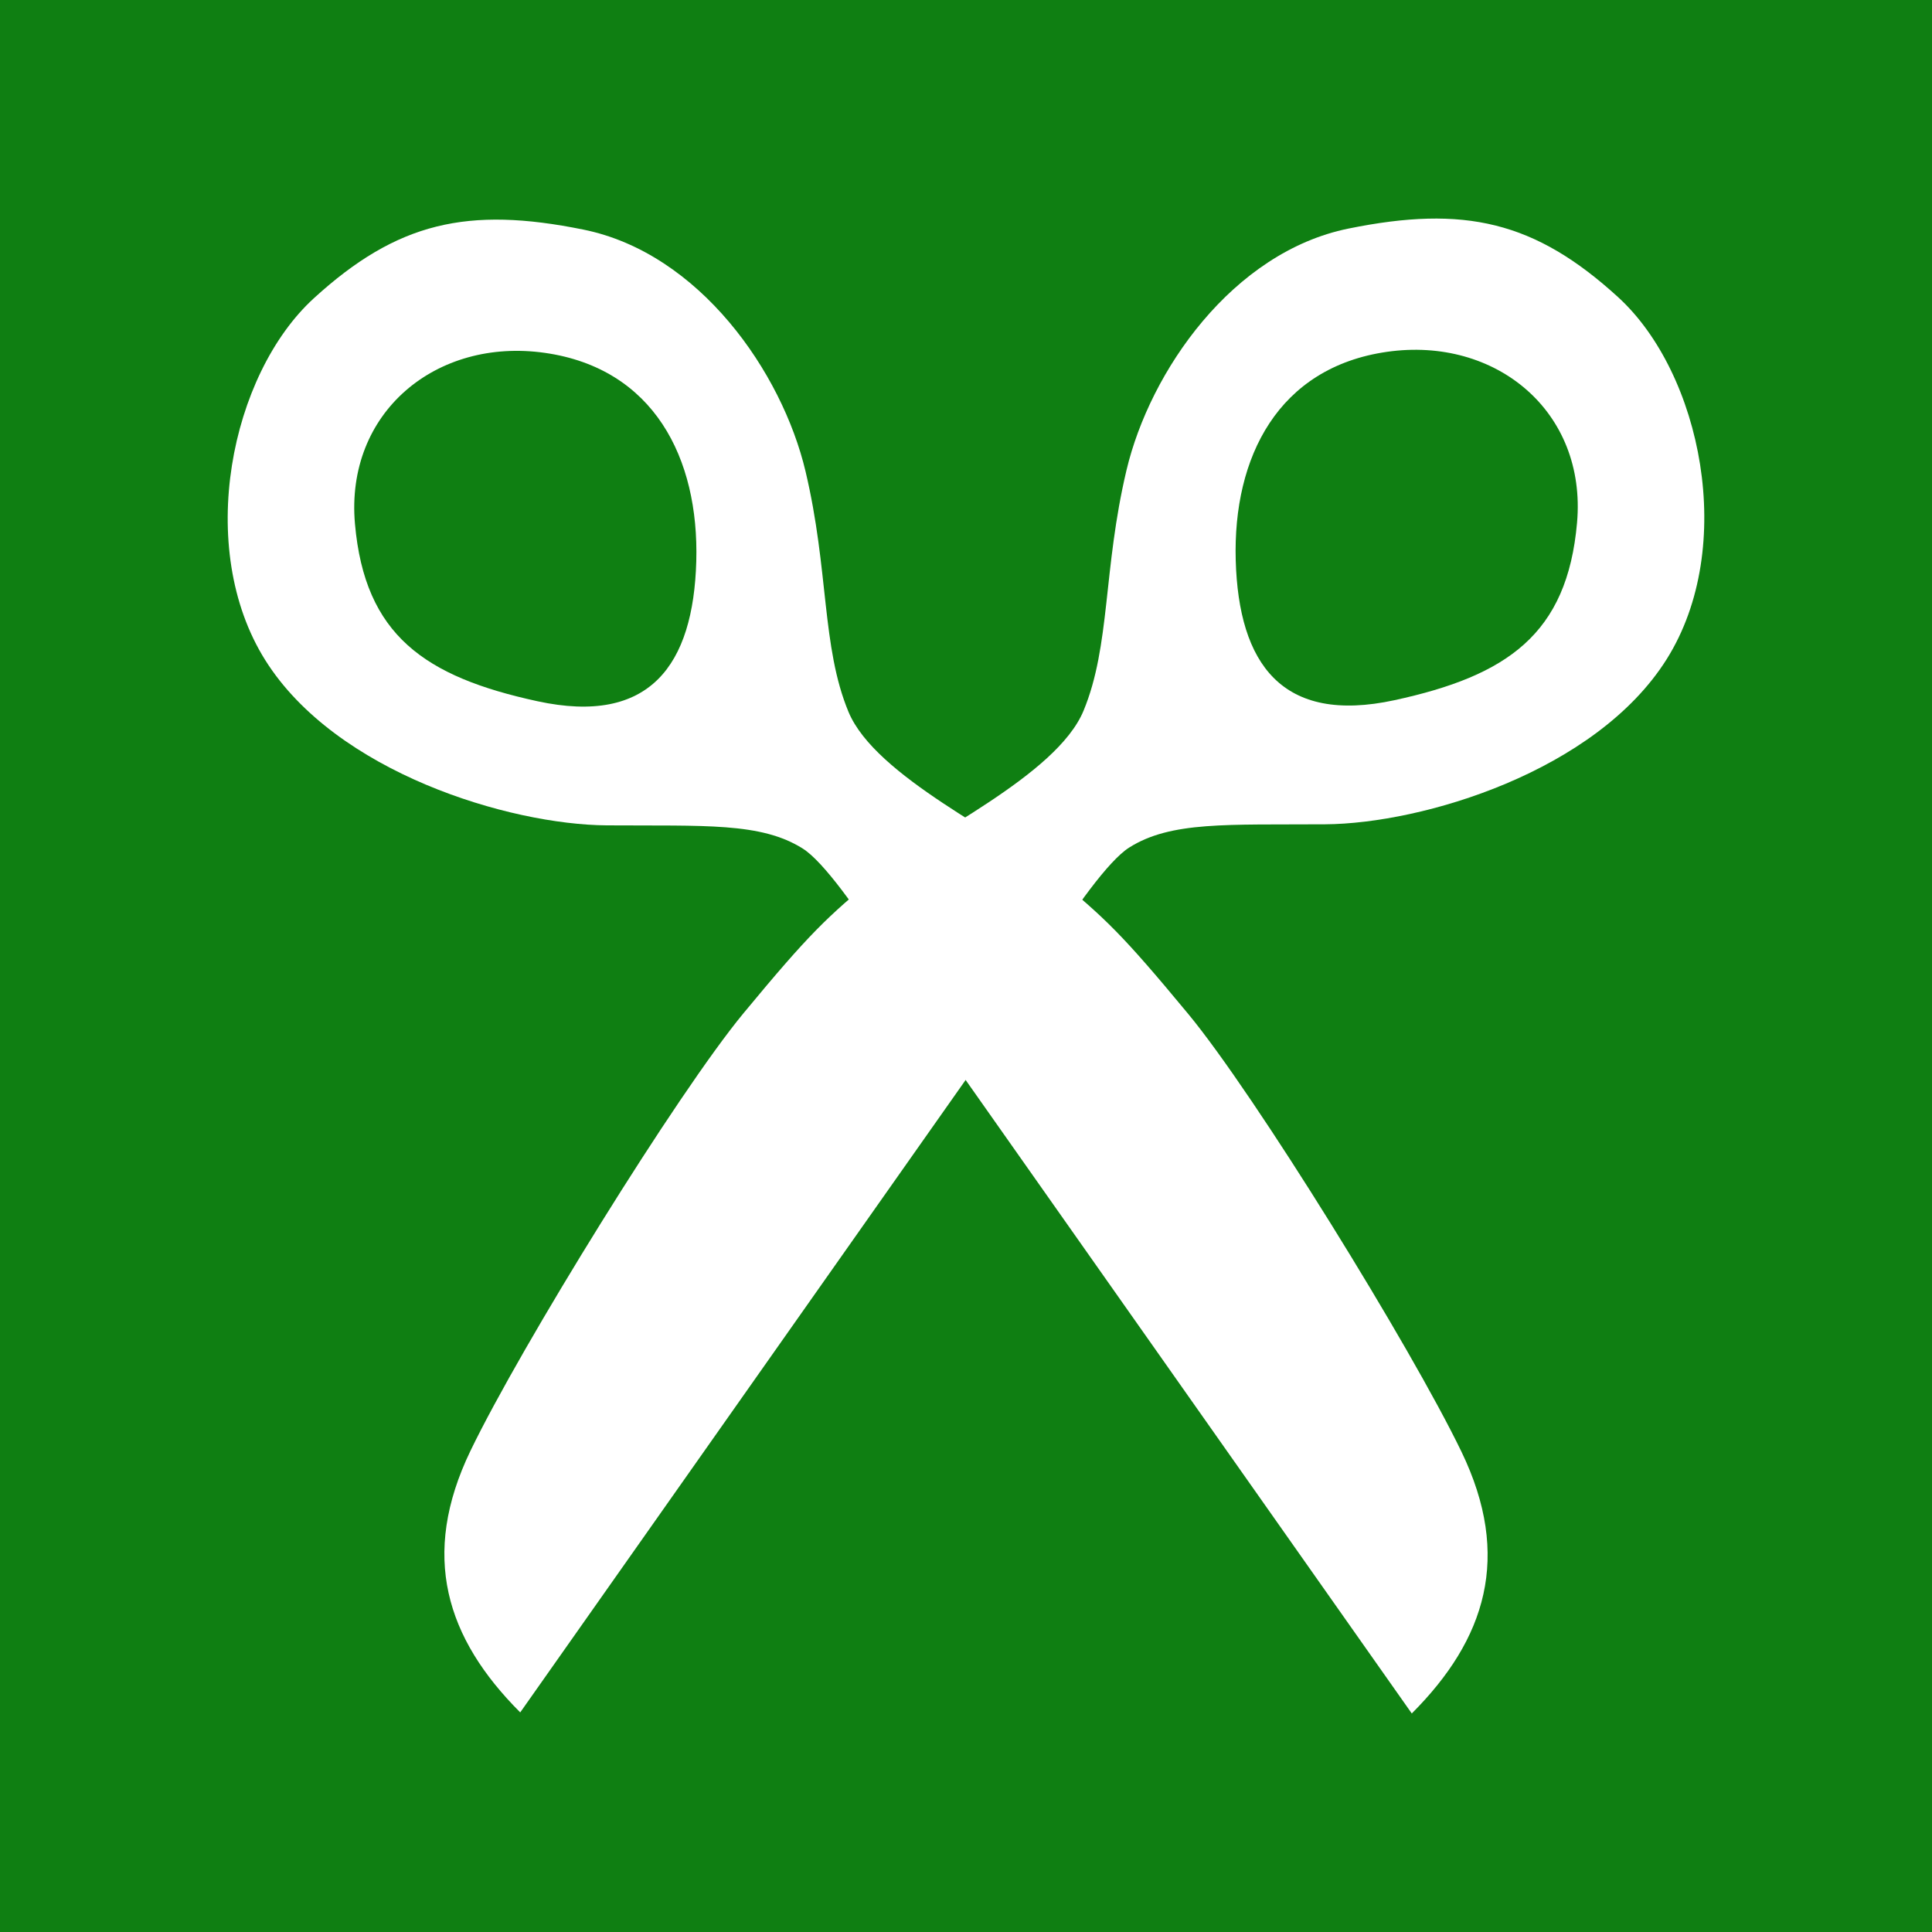 <svg xmlns="http://www.w3.org/2000/svg" xmlns:v="https://vecta.io/nano" width="24" height="24" viewBox="0 0 128 128">
  <path d="M0 0h128v128H0z" fill="#0f7f12" paint-order="fill markers stroke"/>
  <g fill="#fff">
    <path d="M93.533 113.52L62.3 69.172s-6.336-11.193-9.109-12.948-6.514-1.499-12.985-1.542-17.953-3.499-22.629-10.941-2.297-18.946 3.219-23.983 10.185-6.104 17.863-4.545 13.15 9.438 14.708 16.009 1.057 11.619 2.846 15.936 10.335 8.168 13.677 10.926 4.46 3.809 8.847 9.109 14.734 22.04 18.089 28.988 1.615 12.433-3.292 17.34zM46.13 37.193c.194-6.857-2.828-12.784-10.025-13.814s-13.238 3.944-12.588 11.326 4.628 10.135 12.089 11.753 10.329-2.407 10.524-9.265z"/>
    <path d="M34.467 113.45L65.7 69.102s6.336-11.193 9.109-12.948 6.514-1.499 12.985-1.542 17.953-3.499 22.629-10.941 2.297-18.946-3.219-23.983-10.185-6.104-17.863-4.545-13.15 9.438-14.708 16.009-1.057 11.619-2.846 15.936-10.335 8.168-13.677 10.926-4.46 3.809-8.847 9.109-14.734 22.04-18.089 28.988-1.615 12.433 3.292 17.34zM81.87 37.123c-.194-6.857 2.828-12.784 10.025-13.814s13.238 3.944 12.588 11.326-4.628 10.135-12.089 11.753-10.329-2.407-10.524-9.265z"/>
  </g>
</svg>